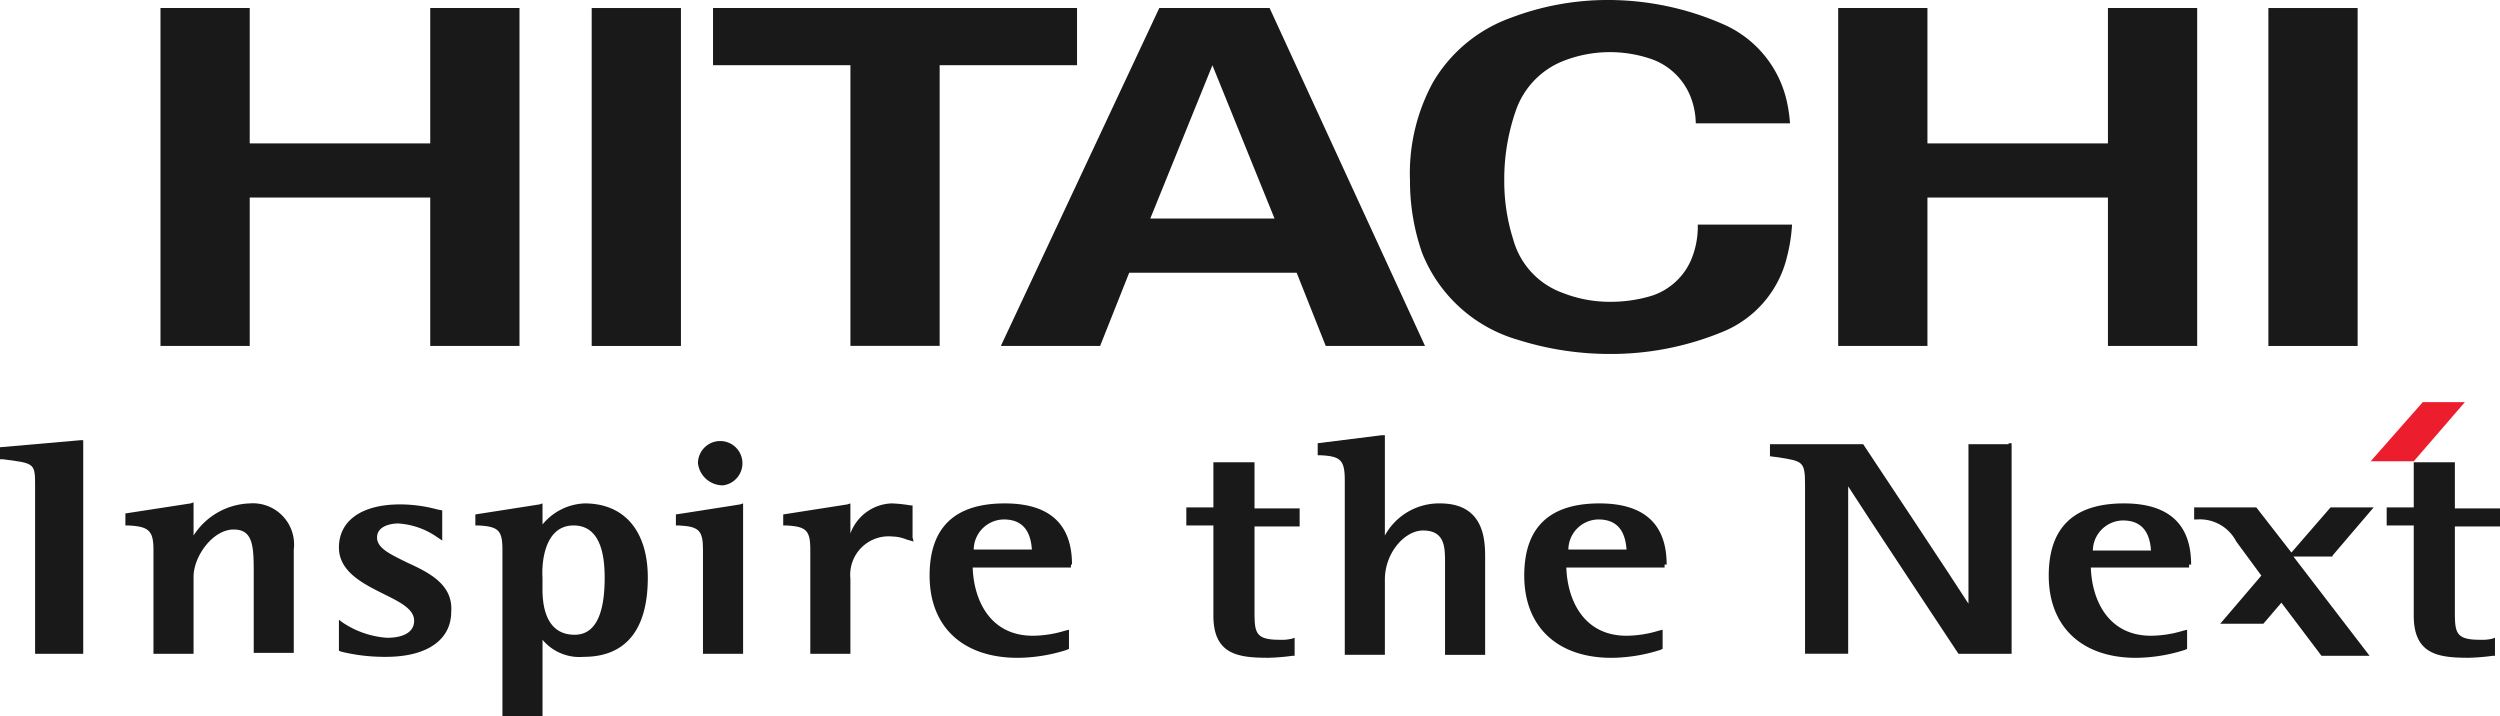 <svg xmlns="http://www.w3.org/2000/svg" width="142.495" height="40.81" viewBox="0 0 142.495 40.81">
  <g id="Groupe_34217" data-name="Groupe 34217" transform="translate(-345.705 -1210.893)">
    <g id="Groupe_33895" data-name="Groupe 33895" transform="translate(354.852 1210.893)">
      <g id="Groupe_33894" data-name="Groupe 33894" transform="translate(0 0)">
        <g id="Groupe_33893" data-name="Groupe 33893">
          <g id="Groupe_33892" data-name="Groupe 33892">
            <g id="Groupe_33891" data-name="Groupe 33891">
              <g id="Groupe_33890" data-name="Groupe 33890">
                <path id="Tracé_76812" data-name="Tracé 76812" d="M190.087,9.4v7.716h10.288V9.4h5.087V28.662h-5.087V20.2H190.087v8.459H185V9.4h5.087Z" transform="translate(-89.374 -8.943)" fill="#191919"/>
                <path id="Tracé_76813" data-name="Tracé 76813" d="M93.548,9.4v3.258H85.718v16H80.631v-16H72.8V9.4Z" transform="translate(-41.306 -8.943)" fill="#191919"/>
                <path id="Tracé_76814" data-name="Tracé 76814" d="M125.678,28.662h-5.659l-1.658-4.173h-9.545l-1.658,4.173H101.5L110.531,9.4h6.287Zm-12.118-16L110.017,21.4H117.1l-3.544-8.745" transform="translate(-53.601 -8.943)" fill="#191919"/>
                <rect id="Rectangle_5557" data-name="Rectangle 5557" width="5.087" height="19.262" transform="translate(120.146 0.457)" fill="#191919"/>
                <path id="Tracé_76815" data-name="Tracé 76815" d="M22.787,9.4v7.716H33.076V9.4h5.087V28.662H33.076V20.2H22.787v8.459H17.7V9.4h5.087Z" transform="translate(-17.7 -8.943)" fill="#191919"/>
                <rect id="Rectangle_5558" data-name="Rectangle 5558" width="5.087" height="19.262" transform="translate(24.578 0.457)" fill="#191919"/>
                <path id="Tracé_76816" data-name="Tracé 76816" d="M142.986,23a12.437,12.437,0,0,1-.686-4.115,10.827,10.827,0,0,1,1.315-5.6,8.446,8.446,0,0,1,4.4-3.658A15.537,15.537,0,0,1,153.674,8.6a16.349,16.349,0,0,1,6.459,1.372,6.291,6.291,0,0,1,3.658,4.458,8.671,8.671,0,0,1,.171,1.2H158.59a4.293,4.293,0,0,0-.286-1.486,3.727,3.727,0,0,0-2.4-2.229,7.269,7.269,0,0,0-4.744.114,4.681,4.681,0,0,0-2.8,2.8,11.864,11.864,0,0,0-.686,4.058,10.953,10.953,0,0,0,.514,3.372,4.5,4.5,0,0,0,2.8,3.029,7.318,7.318,0,0,0,2.744.514,8.017,8.017,0,0,0,2.343-.343,3.679,3.679,0,0,0,2.229-2,4.9,4.9,0,0,0,.4-2.058h5.373a9.4,9.4,0,0,1-.286,1.829,6.153,6.153,0,0,1-3.544,4.23,16.661,16.661,0,0,1-6.573,1.315,17.368,17.368,0,0,1-5.2-.8A8.369,8.369,0,0,1,142.986,23Z" transform="translate(-71.081 -8.6)" fill="#191919"/>
              </g>
            </g>
          </g>
        </g>
      </g>
    </g>
    <g id="Groupe_33901" data-name="Groupe 33901" transform="translate(345.705 1233.813)">
      <g id="Groupe_33897" data-name="Groupe 33897" transform="translate(0 2.172)">
        <path id="Tracé_76817" data-name="Tracé 76817" d="M6.273,52.5,1.7,52.9v.686h.171c1.829.229,1.829.229,1.829,1.543v9.545H6.444V52.5Z" transform="translate(-1.7 -52.5)" fill="#191919"/>
        <path id="Tracé_76818" data-name="Tracé 76818" d="M21.288,58.757a3.958,3.958,0,0,0-3.2,1.829V58.7l-.171.057-3.715.572v.686h.171c1.143.057,1.429.286,1.429,1.372v5.944h2.286v-4.4c0-1.143,1.086-2.686,2.286-2.686,1.086,0,1.143.915,1.143,2.4v4.63H23.8V61.386A2.348,2.348,0,0,0,21.288,58.757Z" transform="translate(-7.055 -55.156)" fill="#191919"/>
        <path id="Tracé_76819" data-name="Tracé 76819" d="M39.387,62.215c-.915-.457-1.715-.8-1.715-1.429,0-.686.857-.8,1.2-.8a4.354,4.354,0,0,1,2.172.743l.343.229V59.243l-.286-.057a8.118,8.118,0,0,0-2.115-.286c-2.172,0-3.487.915-3.487,2.458,0,1.372,1.372,2.058,2.515,2.629.915.457,1.772.857,1.772,1.543,0,.629-.572.972-1.543.972a5.178,5.178,0,0,1-2.515-.857l-.229-.171v1.772l.171.057a10.355,10.355,0,0,0,2.515.286c2.343,0,3.715-.972,3.715-2.572C42.016,63.473,40.644,62.787,39.387,62.215Z" transform="translate(-16.181 -55.242)" fill="#191919"/>
        <path id="Tracé_76820" data-name="Tracé 76820" d="M55.33,58.8a3.261,3.261,0,0,0-2.4,1.2V58.8l-.171.057-3.658.572v.629h.171c1.143.057,1.372.286,1.372,1.372v9.488H52.93V66.574a2.747,2.747,0,0,0,2.343.972c2.4,0,3.658-1.543,3.658-4.515C58.931,60.4,57.617,58.8,55.33,58.8ZM54.7,60.057c1.543,0,1.772,1.715,1.772,2.972q0,3.258-1.715,3.258c-1.486,0-1.829-1.372-1.829-2.572V63.03C52.872,62.172,53.044,60.057,54.7,60.057Z" transform="translate(-22.007 -55.199)" fill="#191919"/>
        <g id="Groupe_33896" data-name="Groupe 33896" transform="translate(38.525 0.057)">
          <path id="Tracé_76821" data-name="Tracé 76821" d="M69.1,59.429v.629h.171c1.143.057,1.372.286,1.372,1.372v5.944H72.93V58.8l-.171.057Z" transform="translate(-69.1 -55.256)" fill="#191919"/>
          <path id="Tracé_76822" data-name="Tracé 76822" d="M72.729,55.115A1.268,1.268,0,1,0,71.3,53.857,1.429,1.429,0,0,0,72.729,55.115Z" transform="translate(-70.043 -52.6)" fill="#191919"/>
        </g>
        <path id="Tracé_76823" data-name="Tracé 76823" d="M87.173,60.743V58.914h-.114a7.811,7.811,0,0,0-1.086-.114,2.6,2.6,0,0,0-2.343,1.715V58.8l-.171.057-3.658.572v.629h.171c1.143.057,1.372.286,1.372,1.372v5.944H83.63V63.087a2.191,2.191,0,0,1,2.4-2.4,2.244,2.244,0,0,1,.8.171l.4.114Z" transform="translate(-35.159 -55.199)" fill="#191919"/>
        <path id="Tracé_76824" data-name="Tracé 76824" d="M102.516,62.287c0-2.286-1.257-3.487-3.83-3.487q-4.287,0-4.287,4.115c0,2.915,1.886,4.687,5.03,4.687a9.406,9.406,0,0,0,2.8-.457l.114-.057V66l-.229.057a6.42,6.42,0,0,1-1.829.286c-2.458,0-3.372-2.058-3.429-3.887h5.6v-.171ZM98.63,59.715c1.257,0,1.543.915,1.6,1.715H96.915A1.734,1.734,0,0,1,98.63,59.715Z" transform="translate(-41.414 -55.199)" fill="#191919"/>
      </g>
      <g id="Groupe_33898" data-name="Groupe 33898" transform="translate(67.618 1.886)">
        <path id="Tracé_76825" data-name="Tracé 76825" d="M140.073,55.887a3.522,3.522,0,0,0-3.144,1.829V52h-.171l-3.658.457v.686h.171c1.143.057,1.372.286,1.372,1.429v9.946h2.286V60.231c0-1.543,1.143-2.8,2.172-2.8,1.257,0,1.257.972,1.257,1.829v5.259h2.286V59.03C142.645,58.059,142.645,55.887,140.073,55.887Z" transform="translate(-125.612 -52)" fill="#191919"/>
        <path id="Tracé_76826" data-name="Tracé 76826" d="M161.816,62.287c0-2.286-1.257-3.487-3.83-3.487q-4.287,0-4.287,4.115c0,2.915,1.886,4.687,4.973,4.687a9.406,9.406,0,0,0,2.8-.457l.114-.057V66l-.229.057a6.42,6.42,0,0,1-1.829.286c-2.458,0-3.372-2.058-3.43-3.887h5.6v-.171Zm-3.887-2.572c1.257,0,1.543.915,1.6,1.715h-3.315A1.734,1.734,0,0,1,157.93,59.715Z" transform="translate(-134.438 -54.913)" fill="#191919"/>
        <path id="Tracé_76827" data-name="Tracé 76827" d="M121.543,54.6v2.629H120v1.029h1.543V63.4c0,2.229,1.429,2.4,3.144,2.4a12.094,12.094,0,0,0,1.372-.114h.114V64.66l-.171.057a2.562,2.562,0,0,1-.686.057c-1.372,0-1.429-.4-1.429-1.6V58.315h2.572V57.286h-2.572V54.657h-2.343Z" transform="translate(-120 -53.114)" fill="#191919"/>
      </g>
      <g id="Groupe_33900" data-name="Groupe 33900" transform="translate(100.884 0)">
        <path id="Tracé_76828" data-name="Tracé 76828" d="M191.8,52.857h-2.286v9.088c-.457-.743-6-9.088-6-9.088H178.2v.686l.457.057c1.429.229,1.543.229,1.543,1.6v9.6h2.458V55.258c.457.743,6.287,9.545,6.287,9.545h3.029v-12H191.8Z" transform="translate(-178.2 -50.457)" fill="#191919"/>
        <path id="Tracé_76829" data-name="Tracé 76829" d="M214.116,62.287c0-2.286-1.257-3.487-3.83-3.487Q206,58.8,206,62.915c0,2.915,1.886,4.687,4.973,4.687a9.406,9.406,0,0,0,2.8-.457l.114-.057V66l-.229.057a6.42,6.42,0,0,1-1.829.286c-2.458,0-3.372-2.058-3.429-3.887H214v-.171Zm-3.887-2.515c1.257,0,1.543.915,1.6,1.715h-3.315A1.741,1.741,0,0,1,210.23,59.772Z" transform="translate(-190.11 -53.027)" fill="#191919"/>
        <path id="Tracé_76830" data-name="Tracé 76830" d="M241.243,54.6v2.629H239.7v1.029h1.543V63.4c0,2.229,1.429,2.4,3.144,2.4a12.1,12.1,0,0,0,1.372-.114h.114V64.66l-.171.057a2.562,2.562,0,0,1-.686.057c-1.372,0-1.429-.4-1.429-1.6V58.315h2.572V57.286h-2.572V54.657h-2.343Z" transform="translate(-204.548 -51.228)" fill="#191919"/>
        <g id="Groupe_33899" data-name="Groupe 33899" transform="translate(24.178)">
          <path id="Tracé_76831" data-name="Tracé 76831" d="M228.388,61.944l2.343-2.744h-2.458l-2.229,2.572-2-2.572H220.5v.686h.171a2.329,2.329,0,0,1,2.229,1.257l1.429,1.943-2.343,2.744h2.458l1.029-1.2,2.286,3.029H230.5L226.159,62h2.229Z" transform="translate(-220.5 -53.198)" fill="#191919"/>
          <path id="Tracé_76832" data-name="Tracé 76832" d="M240.558,52.072H238.1l2.972-3.372h2.4Z" transform="translate(-228.04 -48.7)" fill="#ec1e2e"/>
        </g>
      </g>
    </g>
  </g>
</svg>
